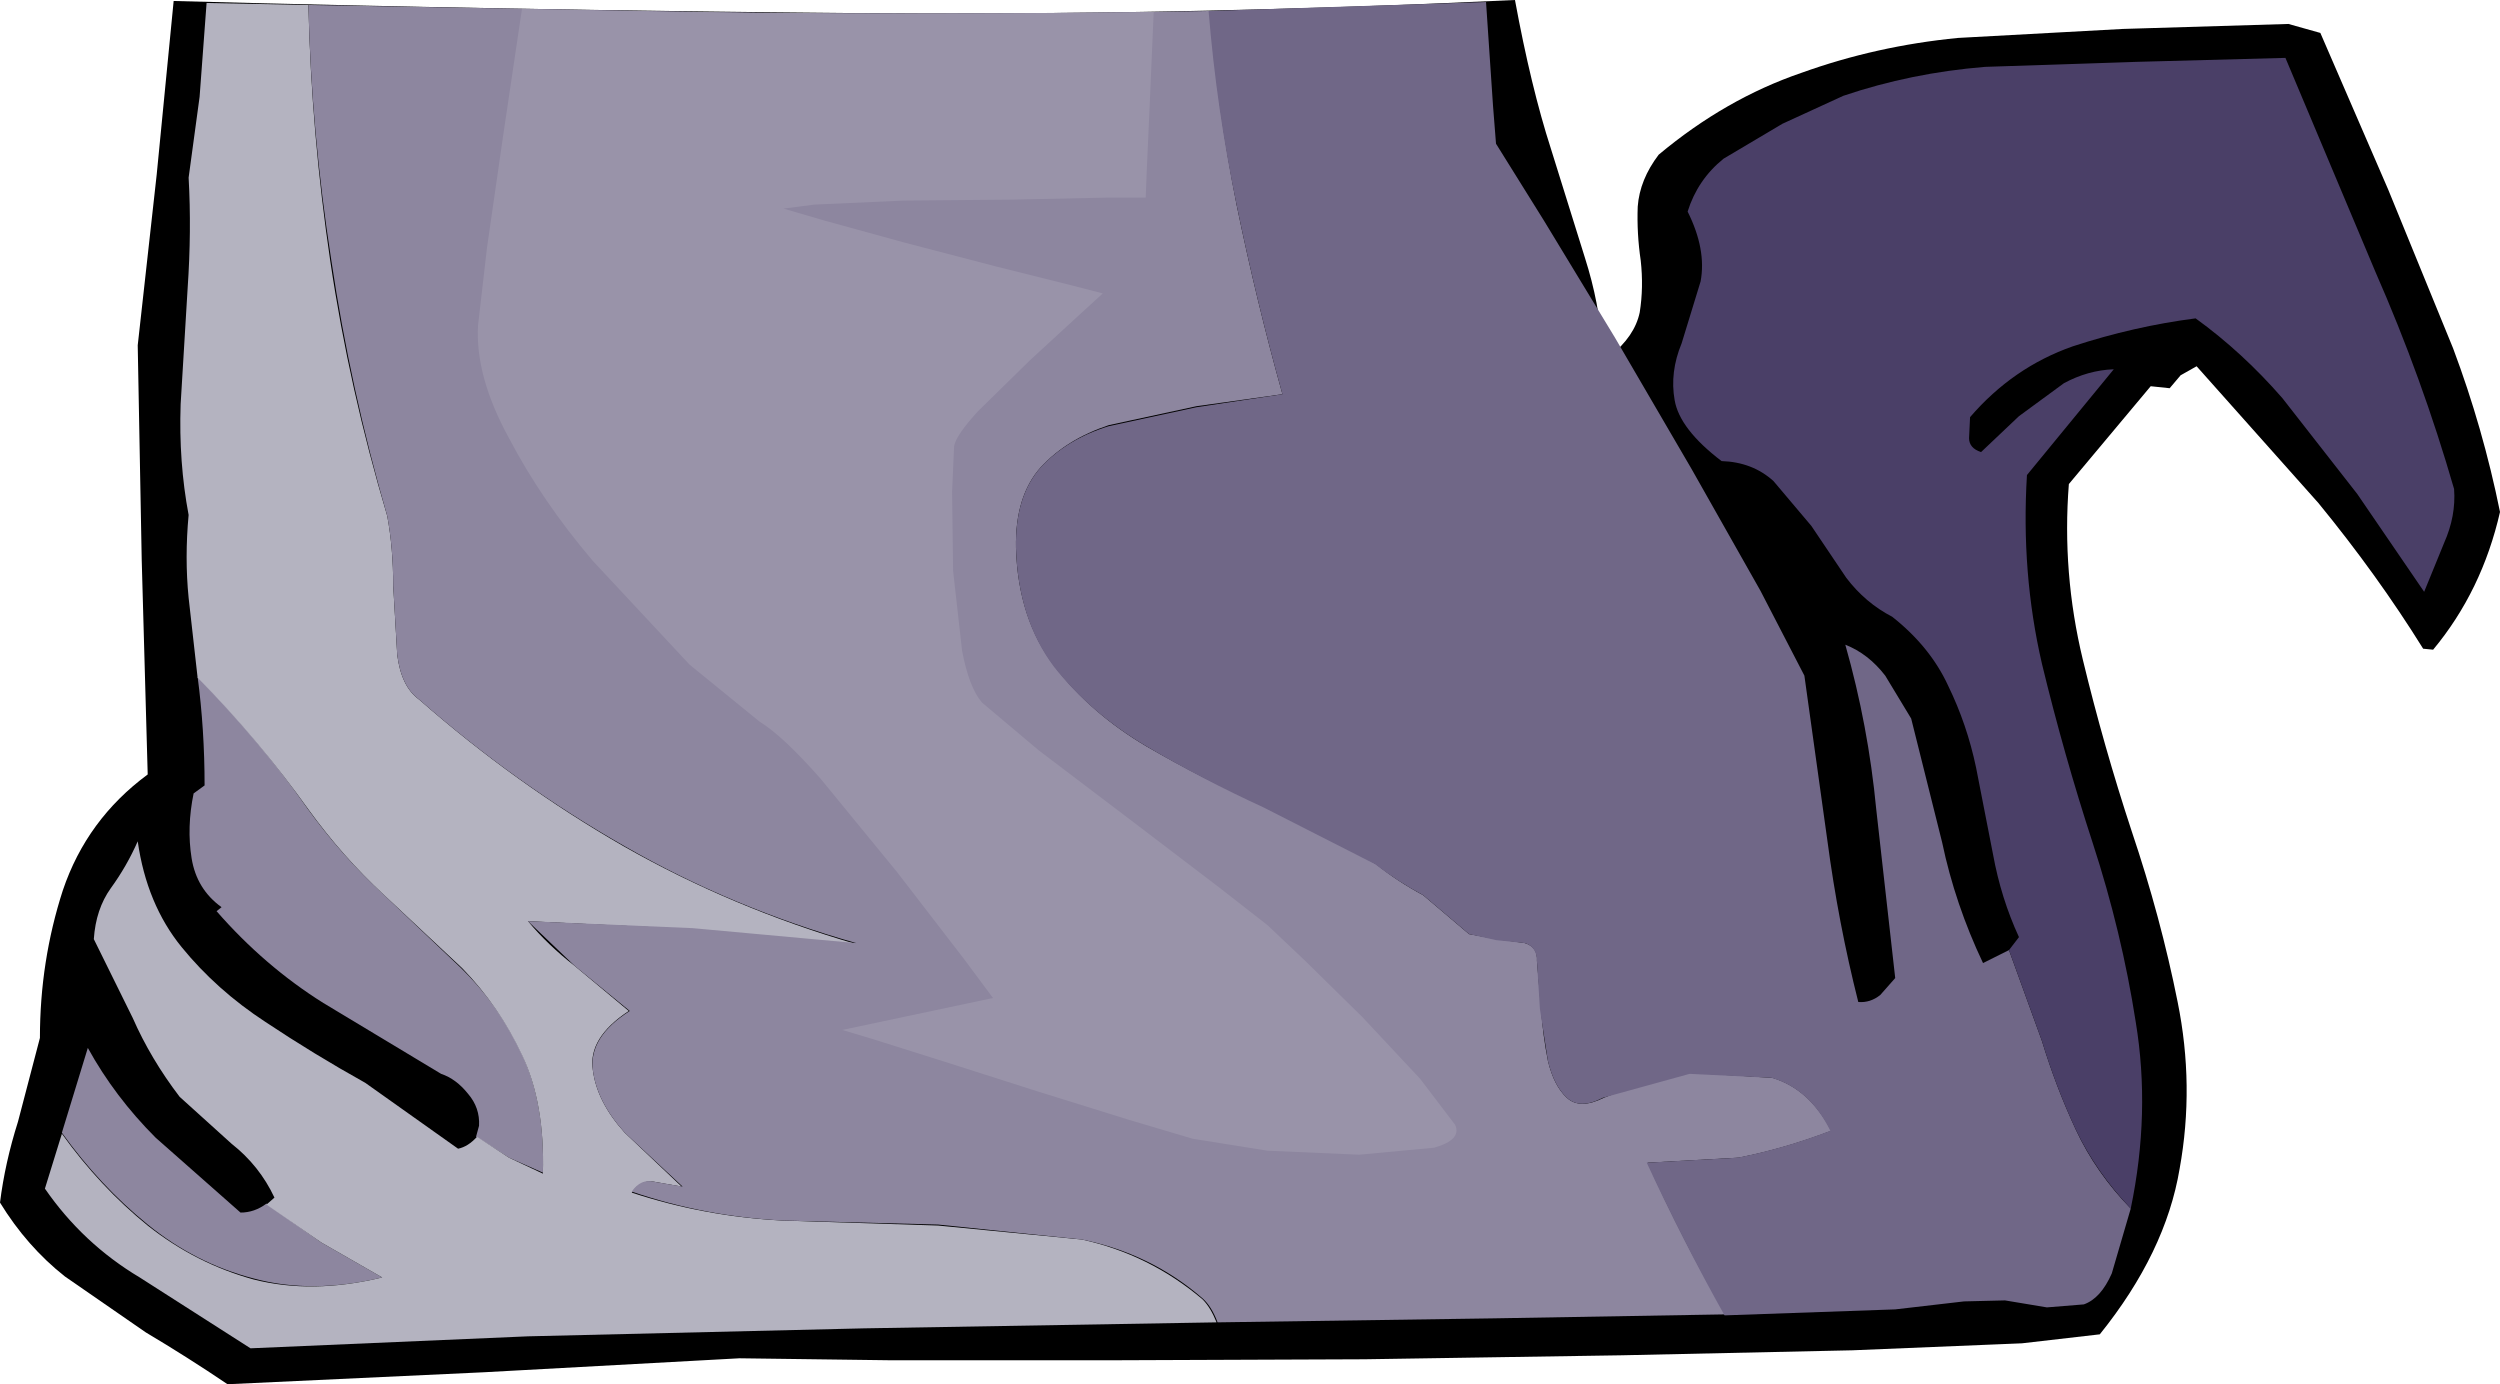 <?xml version="1.0" encoding="UTF-8" standalone="no"?>
<svg xmlns:xlink="http://www.w3.org/1999/xlink" height="69.35px" width="125.25px" xmlns="http://www.w3.org/2000/svg">
  <g transform="matrix(1.0, 0.0, 0.0, 1.0, 62.65, 63.5)">
    <path d="M60.25 -46.05 Q61.75 -42.05 62.6 -37.85 61.7 -33.9 59.25 -30.95 L58.75 -31.0 Q56.45 -34.7 53.5 -38.3 L47.4 -45.15 46.6 -44.7 46.05 -44.05 45.1 -44.15 41.0 -39.25 Q40.65 -34.8 41.7 -30.45 42.75 -26.1 44.15 -21.85 45.6 -17.55 46.45 -13.3 47.3 -9.1 46.55 -4.95 45.85 -0.75 42.55 3.35 L38.65 3.8 30.15 4.15 18.6 4.4 5.7 4.6 -7.05 4.65 -18.0 4.65 -25.6 4.55 -38.4 5.25 -51.25 5.85 Q-53.25 4.5 -55.35 3.25 L-59.4 0.45 Q-61.3 -1.05 -62.65 -3.25 -62.4 -5.25 -61.75 -7.3 L-60.65 -11.5 Q-60.65 -15.35 -59.5 -18.9 -58.3 -22.45 -55.25 -24.7 L-55.55 -35.45 -55.75 -46.2 -54.8 -54.75 -53.95 -63.45 Q-37.15 -63.0 -20.4 -62.85 -3.6 -62.7 13.25 -63.5 14.05 -59.15 15.05 -56.05 L16.75 -50.6 Q17.5 -48.25 17.6 -46.15 L18.0 -45.65 Q19.25 -46.65 19.5 -47.85 19.7 -49.1 19.55 -50.45 19.35 -51.8 19.4 -53.15 19.5 -54.5 20.45 -55.75 23.8 -58.55 27.6 -59.85 31.35 -61.2 35.45 -61.6 L43.7 -62.05 52.0 -62.3 53.6 -61.85 57.0 -54.0 60.25 -46.05" fill="#000000" fill-rule="evenodd" stroke="none"/>
    <path d="M-51.8 -17.85 L-51.55 -18.05 Q-52.8 -18.95 -53.05 -20.5 -53.3 -22.05 -52.95 -23.75 L-52.4 -24.15 Q-52.4 -26.95 -52.75 -29.6 -49.7 -26.5 -47.25 -23.0 -45.55 -20.65 -43.5 -18.75 L-39.55 -15.0 Q-37.65 -13.15 -36.5 -10.7 -35.35 -8.25 -35.45 -4.75 L-37.15 -5.5 -38.8 -6.55 -38.65 -7.1 Q-38.6 -8.0 -39.2 -8.7 -39.8 -9.45 -40.55 -9.7 L-46.45 -13.25 Q-49.4 -15.1 -51.8 -17.85" fill="#8d869f" fill-rule="evenodd" stroke="none"/>
    <path d="M-49.3 -3.2 L-46.55 -1.25 -43.5 0.5 Q-47.0 1.35 -49.95 0.55 -52.85 -0.2 -55.25 -2.15 -57.65 -4.1 -59.55 -6.75 L-58.25 -11.0 Q-56.9 -8.55 -54.85 -6.5 L-50.6 -2.75 Q-49.9 -2.75 -49.3 -3.2" fill="#8d869f" fill-rule="evenodd" stroke="none"/>
    <path d="M-53.6 -43.25 L-53.25 -49.05 Q-53.05 -51.95 -53.2 -54.6 L-52.65 -58.65 -52.3 -63.35 -47.2 -63.25 Q-47.05 -56.8 -46.1 -50.4 -45.15 -44.0 -43.25 -37.65 -42.95 -36.05 -42.95 -34.15 L-42.75 -30.7 Q-42.55 -29.1 -41.65 -28.45 -36.8 -24.2 -31.4 -21.1 -25.95 -18.0 -19.75 -16.2 L-27.95 -16.95 -36.2 -17.35 Q-35.2 -16.15 -33.85 -15.1 L-31.15 -12.85 Q-33.2 -11.5 -32.95 -9.9 -32.75 -8.3 -31.35 -6.75 L-28.5 -4.05 -29.9 -4.3 Q-30.55 -4.4 -31.0 -3.75 -27.35 -2.55 -23.45 -2.35 L-15.65 -2.1 -8.45 -1.4 Q-5.05 -0.65 -2.4 1.6 -2.0 2.0 -1.7 2.75 L-19.35 3.05 -36.2 3.45 -50.1 4.05 -55.65 0.5 Q-58.5 -1.2 -60.4 -3.95 L-59.55 -6.7 Q-57.65 -4.05 -55.25 -2.1 -52.85 -0.2 -49.95 0.6 -47.0 1.35 -43.5 0.5 L-46.55 -1.25 -49.3 -3.15 -48.9 -3.5 Q-49.65 -5.1 -51.05 -6.2 L-53.65 -8.55 Q-55.1 -10.45 -56.0 -12.5 L-57.95 -16.45 Q-57.85 -17.95 -57.1 -19.0 -56.3 -20.1 -55.75 -21.35 -55.3 -18.2 -53.55 -16.05 -51.8 -13.9 -49.35 -12.3 -46.95 -10.7 -44.35 -9.25 L-39.7 -5.95 Q-39.2 -6.05 -38.75 -6.55 L-37.15 -5.5 -35.45 -4.7 Q-35.35 -8.25 -36.5 -10.65 -37.65 -13.1 -39.5 -15.0 L-43.45 -18.7 Q-45.5 -20.6 -47.2 -22.95 -49.7 -26.45 -52.75 -29.55 L-53.2 -33.55 Q-53.4 -35.55 -53.2 -37.7 -53.7 -40.35 -53.6 -43.25" fill="#b4b3c0" fill-rule="evenodd" stroke="none"/>
    <path d="M-2.05 -62.95 Q-1.65 -58.05 -0.7 -53.25 0.3 -48.4 1.6 -43.75 L-2.7 -43.15 -7.1 -42.2 Q-9.2 -41.5 -10.5 -40.1 -11.8 -38.65 -11.75 -36.05 -11.65 -32.5 -9.8 -30.1 -8.0 -27.75 -5.2 -26.1 -2.35 -24.45 0.7 -23.1 3.75 -21.7 6.3 -20.2 7.35 -19.35 8.65 -18.65 L10.95 -16.7 12.3 -16.45 13.75 -16.25 Q14.4 -16.05 14.35 -15.35 L14.55 -13.0 Q14.65 -11.6 14.9 -10.35 15.2 -9.1 15.85 -8.5 16.5 -7.9 17.7 -8.5 19.8 -9.35 22.05 -9.75 L26.15 -9.5 Q28.0 -8.95 29.1 -6.85 26.75 -5.95 24.45 -5.5 L19.9 -5.25 Q21.65 -1.35 23.8 2.35 L12.15 2.55 -1.65 2.75 Q-1.95 1.95 -2.4 1.55 -5.0 -0.7 -8.45 -1.4 L-15.65 -2.15 -23.4 -2.35 Q-27.35 -2.55 -31.0 -3.8 -30.55 -4.45 -29.9 -4.3 L-28.45 -4.05 -31.35 -6.75 Q-32.75 -8.3 -32.95 -9.9 -33.15 -11.55 -31.1 -12.85 L-33.85 -15.1 -36.2 -17.35 -27.95 -17.0 -19.75 -16.25 Q-25.95 -18.0 -31.35 -21.1 -36.8 -24.2 -41.65 -28.45 -42.55 -29.1 -42.75 -30.7 L-42.95 -34.15 Q-42.95 -36.05 -43.25 -37.65 -45.1 -44.05 -46.05 -50.45 -47.05 -56.85 -47.2 -63.25 L-24.65 -62.85 Q-13.35 -62.75 -2.05 -62.95" fill="#8d869f" fill-rule="evenodd" stroke="none"/>
    <path d="M32.3 -14.5 L31.35 -22.95 Q30.95 -27.15 29.8 -31.2 30.95 -30.75 31.8 -29.65 L33.1 -27.5 34.65 -21.3 Q35.3 -18.2 36.7 -15.25 L38.0 -15.9 39.65 -11.35 Q40.35 -9.05 41.35 -6.9 42.35 -4.75 44.1 -2.95 L43.15 0.3 Q42.6 1.55 41.75 1.85 L39.9 2.0 37.8 1.65 35.75 1.7 32.3 2.1 23.75 2.4 Q21.65 -1.35 19.85 -5.25 L24.4 -5.5 Q26.7 -5.95 29.05 -6.85 28.0 -8.95 26.1 -9.5 L22.0 -9.7 17.65 -8.5 Q16.5 -7.9 15.85 -8.5 15.2 -9.1 14.9 -10.35 L14.5 -12.95 14.35 -15.35 Q14.35 -16.05 13.75 -16.25 L12.3 -16.4 10.95 -16.7 8.65 -18.65 Q7.35 -19.35 6.25 -20.2 L0.65 -23.05 Q-2.4 -24.45 -5.2 -26.1 -8.0 -27.75 -9.85 -30.1 -11.65 -32.5 -11.75 -36.05 -11.8 -38.65 -10.5 -40.1 -9.2 -41.5 -7.1 -42.15 L-2.7 -43.1 1.6 -43.75 Q0.3 -48.4 -0.7 -53.25 -1.7 -58.05 -2.1 -62.95 L11.8 -63.4 12.15 -58.2 12.3 -56.3 14.7 -52.45 18.25 -46.6 22.1 -40.0 25.55 -33.9 27.75 -29.65 28.9 -21.4 Q29.45 -17.25 30.45 -13.3 31.05 -13.25 31.55 -13.65 L32.3 -14.5" fill="#706787" fill-rule="evenodd" stroke="none"/>
    <path d="M51.7 -43.55 Q49.7 -45.85 47.35 -47.55 44.25 -47.15 41.2 -46.15 38.2 -45.1 36.05 -42.6 L36.0 -41.55 Q36.0 -41.05 36.6 -40.85 L38.5 -42.65 40.75 -44.3 Q41.95 -44.95 43.25 -45.0 L38.9 -39.7 Q38.6 -34.8 39.65 -30.25 40.75 -25.7 42.2 -21.25 43.65 -16.8 44.35 -12.3 45.1 -7.75 44.1 -2.95 42.35 -4.8 41.35 -6.9 40.35 -9.05 39.65 -11.35 L38.0 -15.9 38.5 -16.55 Q37.6 -18.5 37.2 -20.7 L36.35 -25.05 Q35.9 -27.2 34.95 -29.15 34.05 -31.1 32.15 -32.6 30.8 -33.3 29.85 -34.55 L28.1 -37.15 26.2 -39.4 Q25.15 -40.35 23.6 -40.4 21.5 -42.0 21.25 -43.45 21.0 -44.85 21.6 -46.3 L22.55 -49.4 Q22.85 -51.0 21.9 -52.9 22.4 -54.5 23.7 -55.55 L26.65 -57.3 29.7 -58.7 Q33.1 -59.85 36.8 -60.15 L44.35 -60.4 51.85 -60.6 56.35 -49.9 Q58.7 -44.55 60.3 -39.0 60.4 -37.65 59.8 -36.3 L58.8 -33.85 55.45 -38.75 51.7 -43.55" fill="#4a3f67" fill-rule="evenodd" stroke="none"/>
    <path d="M-4.85 -62.9 L-5.05 -58.25 -5.2 -54.9 -5.25 -53.6 -7.2 -53.6 -11.9 -53.5 -17.4 -53.45 -21.85 -53.25 -23.4 -53.05 -21.35 -52.45 -17.35 -51.35 -12.75 -50.15 -8.95 -49.2 -7.4 -48.8 -8.55 -47.75 -11.05 -45.45 -13.65 -42.9 Q-14.75 -41.7 -14.85 -41.15 L-14.95 -38.85 -14.9 -34.9 -14.45 -30.9 Q-14.1 -29.05 -13.45 -28.3 L-10.6 -25.9 -6.05 -22.45 -1.65 -19.1 0.85 -17.15 2.7 -15.4 5.6 -12.55 8.5 -9.45 10.25 -7.15 Q10.6 -6.4 9.2 -6.0 L5.45 -5.65 0.85 -5.85 -2.9 -6.45 -6.1 -7.4 -10.6 -8.8 -15.3 -10.3 -18.95 -11.45 -20.45 -11.9 -12.9 -13.5 -14.35 -15.45 -17.7 -19.8 -21.55 -24.5 Q-23.45 -26.65 -24.6 -27.35 L-28.1 -30.2 -32.95 -35.4 Q-35.5 -38.4 -37.15 -41.55 -38.85 -44.65 -38.7 -47.2 L-38.25 -51.1 -37.45 -56.65 -36.5 -63.05 Q-20.7 -62.7 -4.85 -62.9" fill="#9993a9" fill-rule="evenodd" stroke="none"/>
  </g>
</svg>
